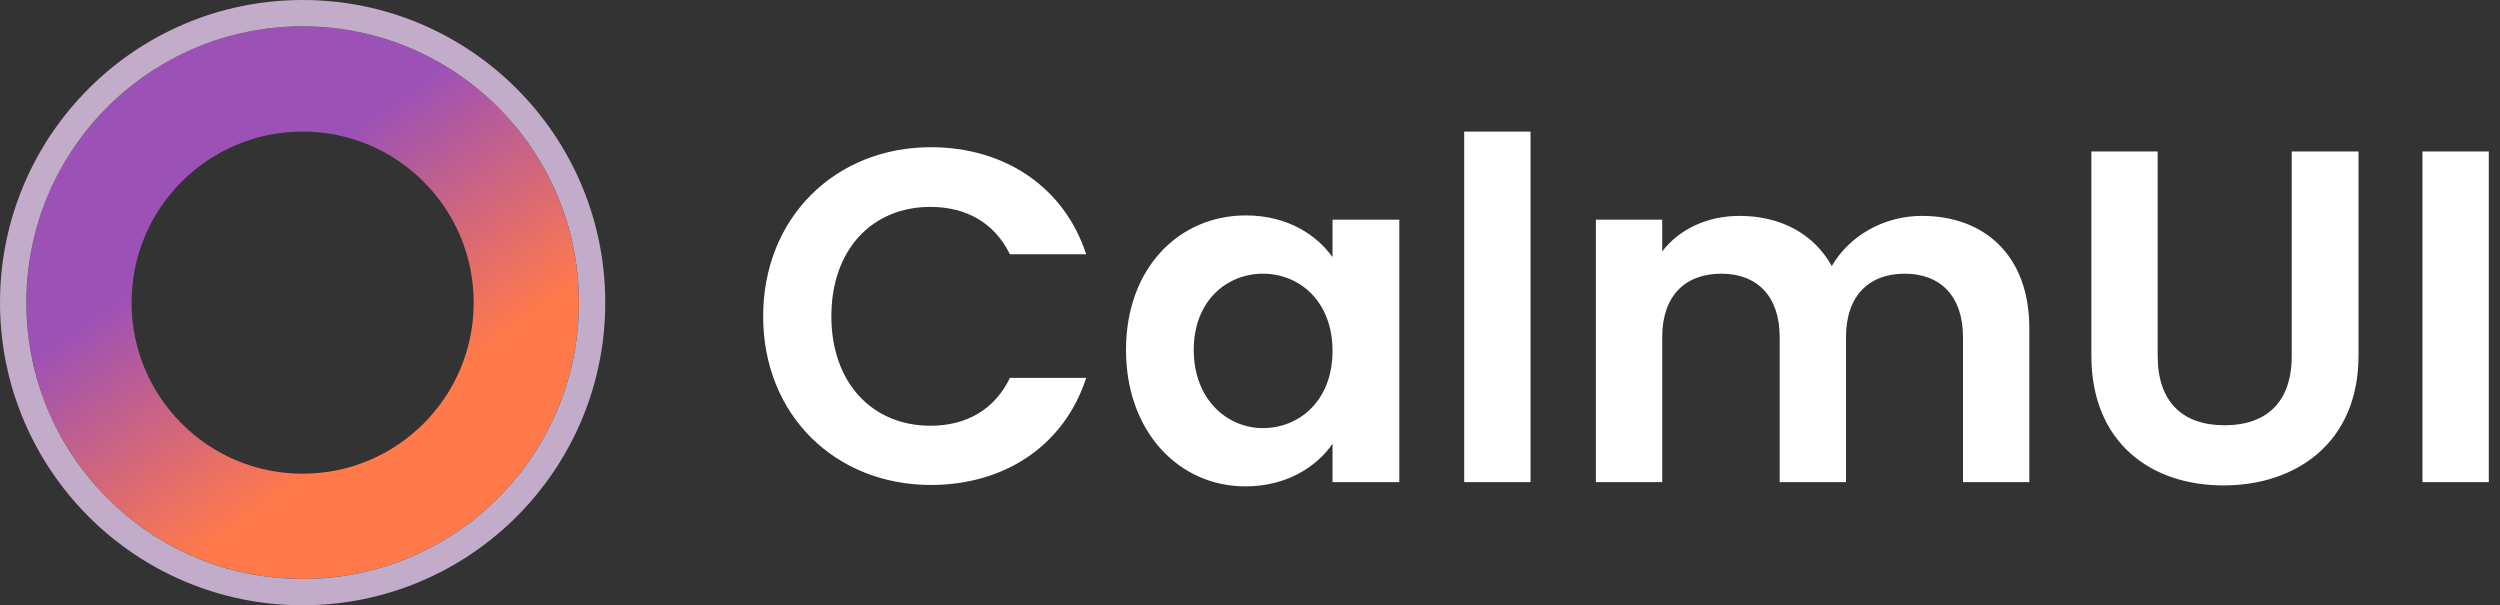 <svg xmlns="http://www.w3.org/2000/svg" width="95" height="23" viewBox="0 0 95 23">
    <rect x="0" y="0" width="95" height="23" fill="#333333" stroke="none"/>
    <defs>
        <linearGradient id="a" x1="69.569%" x2="36.453%" y1="75.288%" y2="28.84%">
            <stop offset="0%" stop-color="#FF794B"/>
            <stop offset="100%" stop-color="#9C51B6"/>
        </linearGradient>
    </defs>
    <g fill="none" fill-rule="evenodd">
        <g fill-rule="nonzero" transform="translate(1 1)">
            <circle cx="10.5" cy="10.5" r="8.5" stroke="url(#a)" stroke-linejoin="square" stroke-width="4"/>
            <circle cx="10.5" cy="10.5" r="11" stroke="#C2ACC9"/>
        </g>
        <path fill="#FFF" d="M29 12.02c0-3.762 2.754-6.426 6.372-6.426 2.79 0 5.058 1.494 5.904 4.068h-2.898c-.594-1.206-1.674-1.8-3.024-1.8-2.196 0-3.762 1.602-3.762 4.158 0 2.538 1.566 4.158 3.762 4.158 1.35 0 2.43-.594 3.024-1.818h2.898c-.846 2.592-3.114 4.068-5.904 4.068-3.618 0-6.372-2.646-6.372-6.408zm13.788 1.278c0-3.114 2.016-5.112 4.554-5.112 1.602 0 2.7.756 3.294 1.584V8.348h2.538v9.972h-2.538v-1.458c-.594.864-1.728 1.62-3.312 1.62-2.52 0-4.536-2.07-4.536-5.184zm7.848.036c0-1.89-1.26-2.934-2.646-2.934-1.35 0-2.628 1.008-2.628 2.898 0 1.89 1.278 2.97 2.628 2.97 1.386 0 2.646-1.044 2.646-2.934zm5.004 4.986V5h2.52v13.32h-2.52zm18.954 0v-5.508c0-1.584-.882-2.412-2.214-2.412-1.35 0-2.232.828-2.232 2.412v5.508h-2.52v-5.508c0-1.584-.882-2.412-2.214-2.412-1.368 0-2.25.828-2.25 2.412v5.508h-2.52V8.348h2.52v1.206c.63-.828 1.692-1.35 2.934-1.35 1.548 0 2.826.666 3.51 1.908.648-1.134 1.962-1.908 3.42-1.908 2.394 0 4.086 1.512 4.086 4.266v5.85h-2.52zm4.878-4.806V5.756h2.52v7.776c0 1.728.936 2.628 2.538 2.628 1.62 0 2.556-.9 2.556-2.628V5.756h2.538v7.758c0 3.312-2.376 4.932-5.13 4.932s-5.022-1.62-5.022-4.932zm12.582 4.806V5.756h2.52V18.32h-2.52z"/>
    </g>
</svg>
